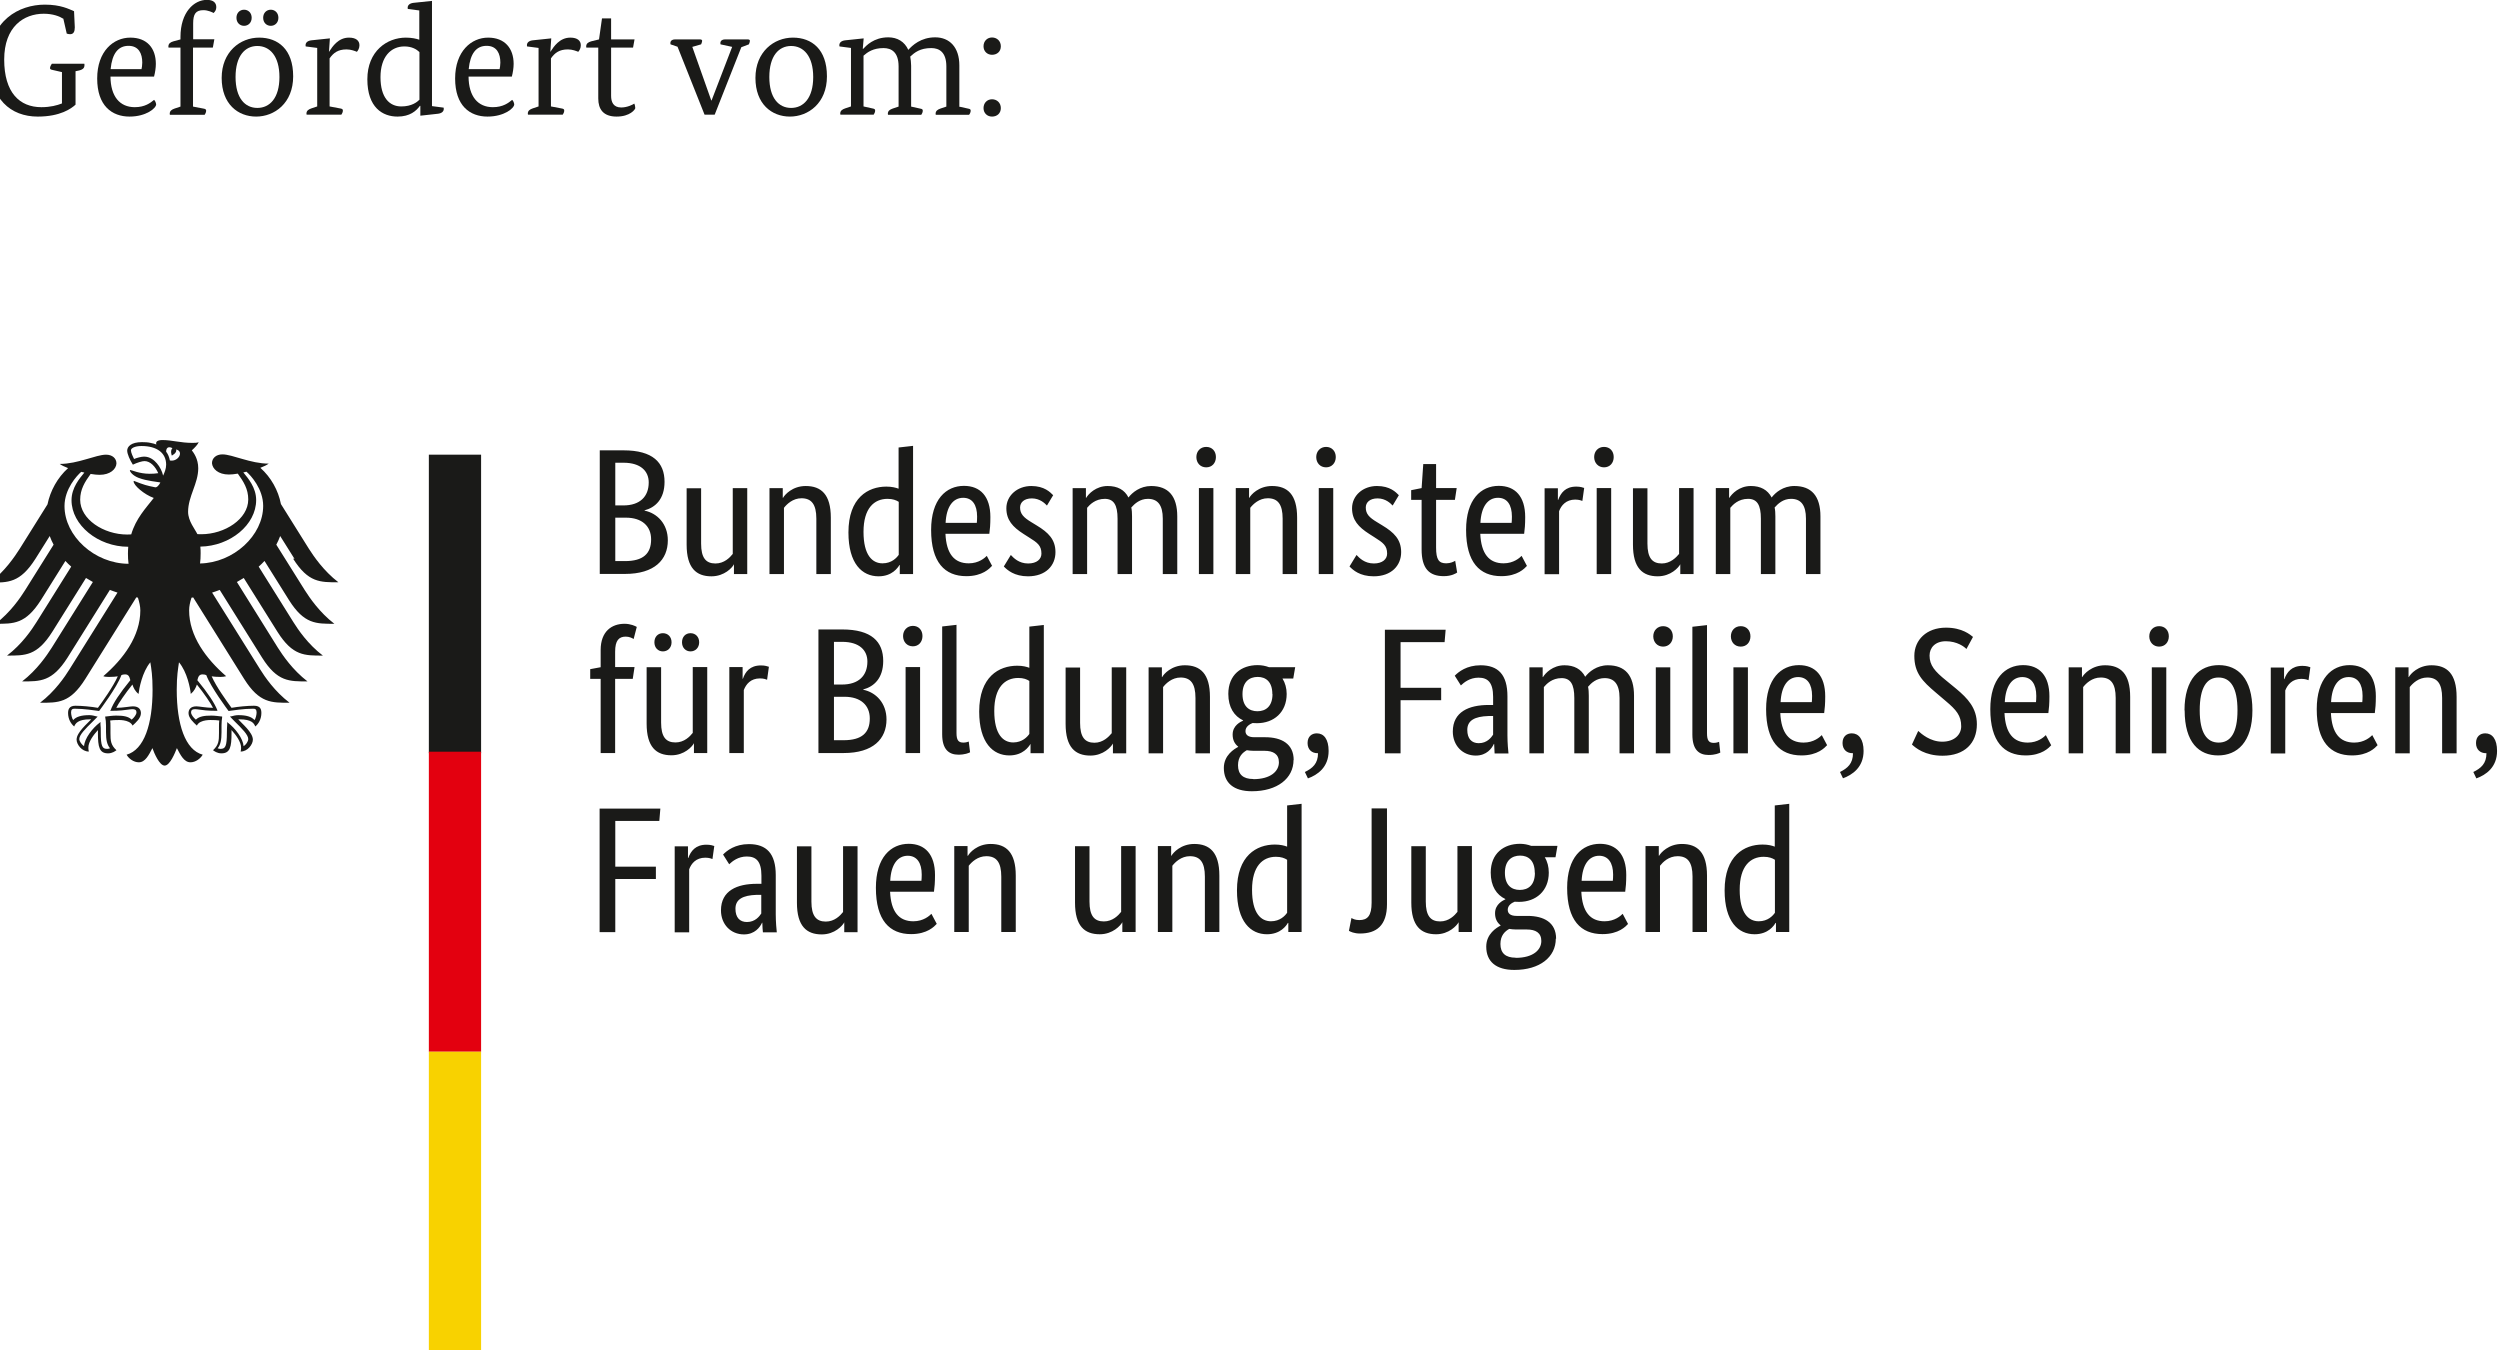 <?xml version="1.0" encoding="UTF-8"?>
<svg xmlns="http://www.w3.org/2000/svg" version="1.1" width="187" height="101" viewBox="0 0 187 101"><svg version="1.1" width="188" height="101" viewBox="0 0 65535 35290" x="-1" y="0"><svg id="Ebene_1" data-name="Ebene 1" viewBox="0 0 167.99 90.46" width="65535" height="35290">
  <defs>
    <style>
      .cls-1 {
        fill: #f8d200;
      }

      .cls-2 {
        fill: #e3000f;
      }

      .cls-3 {
        fill: #1a1a18;
      }
    </style>
  </defs>
  <path class="cls-3" d="m14.1,37.76c.03-.22.04-.45.04-.69,0-.13,0-.28-.02-.45,2-.03,3.74-1.46,3.74-3.12,0-.84-.55-1.47-.86-1.85.07-.02.14-.03.21-.05.29.25,1.12,1.15,1.12,2.29,0,1.98-1.98,3.82-4.24,3.86m-2.01-6.9c-.04-.22-.12-.42-.25-.59,0-.2.09-.4.42-.24-.17.18-.04.5-.04.5,0,0,.36-.17.29-.41.54.13.15.84-.41.74m-.46,1.02c-.07-.3-.22-.6-.42-.83-.18-.21-.46-.45-.86-.45-.18,0-.48.08-.67.16-.07-.13-.21-.44-.21-.58s.25-.29.71-.29c1.03,0,1.65.46,1.65,1.25,0,.28-.11.53-.21.75m2.65,13.3c.12,0,.18.02.25.05.3.81,1.44,2.33,1.49,2.4h.01s.01,0,.01,0c.28-.04,1-.15,1.6-.15h.02c.06,0,.14,0,.18.05.04.04.06.11.06.2,0,.15-.06.41-.14.51-.21-.23-.55-.33-1.09-.33-.17,0-.36.05-.46.08h-.04s-.05.02-.05.02l.31.32c.49.48.91.9.91,1.18,0,.17-.16.39-.31.48-.04-.51-.55-1.2-1.06-1.58l-.04-.04v.18c-.01.12-.02.3-.02.5,0,.97-.1,1.12-.44,1.12-.05,0-.13-.02-.18-.04.19-.23.26-.54.26-1.09v-.25s0-.2,0-.2c0-.23.02-.39.04-.52v-.07s-.04,0-.04,0c-.16-.02-.45-.06-.68-.06-.48,0-.81.05-1.04.27-.16-.13-.32-.34-.32-.48,0-.2.13-.22.29-.22.08,0,.16.02.27.03.21.03.52.08,1.16.08h.04v-.04c-.18-.46-.62-1.14-1.34-2.01.06-.24.12-.39.35-.39m-6.17,2.4l-.02.04h.04c.64,0,.95-.05,1.16-.08.11-.01.19-.03.27-.03.16,0,.29.02.29.22,0,.14-.16.35-.32.48-.23-.22-.56-.27-1.04-.27-.22,0-.52.04-.68.06h-.02s-.03,0-.03,0v.07c.03.13.05.3.05.52v.2s0,.25,0,.25c0,.54.07.85.27,1.09-.05.02-.13.04-.18.04-.34,0-.44-.15-.44-1.12,0-.2,0-.38-.02-.5v-.18s-.05.04-.05.04c-.5.38-1.02,1.07-1.05,1.58-.15-.1-.32-.32-.32-.48,0-.28.42-.7.91-1.18l.28-.28.04-.04-.09-.02c-.11-.03-.3-.08-.46-.08-.54,0-.88.1-1.09.33-.08-.11-.14-.37-.14-.51,0-.1.02-.16.06-.2.05-.05.12-.05.19-.05h.01c.6,0,1.32.11,1.6.15h.02s0,0,0,0c.05-.07,1.2-1.59,1.49-2.4.07-.03.12-.05.25-.05.23,0,.29.15.35.39-.71.87-1.16,1.55-1.32,2.01m-3.09-13.68c0-1.14.83-2.04,1.12-2.29.07.02.14.03.21.05-.31.38-.86,1.01-.86,1.85,0,1.67,1.78,3.12,3.8,3.12-.01.14-.02.29-.02.45,0,.25.01.47.04.69-2.28-.01-4.29-1.86-4.29-3.86m15.31,3.51c1.02,1.62,1.82,1.59,3.04,1.59-1-.77-1.66-1.75-1.98-2.25l-1.87-2.99c-.18-.92-.66-1.79-1.38-2.43.24-.09.44-.19.56-.28-1.22,0-2.43-.62-3.1-.62-.43,0-.7.26-.7.59.03.38.42.76,1.13.76.16,0,.37-.02.6-.06.39.54.7,1.03.7,1.73,0,1.31-1.57,2.33-3.15,2.33-.09,0-.18,0-.26-.01-.15-.32-.62-.87-.62-1.49,0-1.04.68-1.89.68-2.92,0-.64-.31-1.04-.43-1.2.2-.18.41-.4.46-.55-.11.05-.25.05-.44.05-.76,0-1.38-.19-1.98-.19-.34,0-.43.11-.43.21,0,.04,0,.07.02.09-.13-.05-.25-.08-.4-.11-.17-.04-.37-.05-.57-.05-.73,0-.99.3-.99.57,0,.22.18.63.38.94.29-.14.62-.24.78-.24.39,0,.73.37.92.81-.26.03-.31.04-.57.04-.71,0-1.2-.25-1.3-.25-.01,0-.03,0-.03.02,0,.1.2.36.6.51.52.2,1.31.27,1.44.3,0,.02-.13.27-.28.32-.03.01-.05.01-.09,0-.55-.11-.7-.15-1.39-.42-.02,0-.03,0-.03.03,0,.27.71.88,1.35,1.11-.53.68-1.2,1.38-1.51,2.44-.09,0-.18.01-.27.01-1.58,0-3.15-1.02-3.15-2.33,0-.7.31-1.19.7-1.73.23.04.43.06.6.06.71,0,1.11-.38,1.13-.76,0-.34-.27-.59-.7-.59-.67,0-1.88.62-3.1.62.12.09.32.19.56.28-.71.64-1.19,1.51-1.38,2.43l-1.87,2.99c-.32.5-.98,1.49-1.98,2.25,1.21,0,2.01.03,3.04-1.59l.96-1.53c.07.2.16.39.26.58l-1.91,3.05c-.32.51-.98,1.48-1.98,2.25,1.21,0,2.01.03,3.04-1.59l1.64-2.62c.12.13.25.26.39.38l-2.32,3.71c-.32.51-.97,1.48-1.98,2.25,1.21,0,2.01.03,3.03-1.59l2.26-3.61c.15.09.3.18.46.27l-2.76,4.41c-.32.5-.97,1.47-1.98,2.25,1.21,0,2.01.03,3.04-1.59l2.84-4.54c.17.06.34.13.51.18l-3.21,5.13c-.31.5-.98,1.49-1.98,2.25,1.21,0,2.01.03,3.03-1.59l3.42-5.47s.07,0,.11.02c.09.3.16.58.16.85,0,1.72-1.12,3.24-2.48,4.41.09.04.24.05.38.05.28,0,.46-.02.59-.04-.32.71-.99,1.64-1.33,2.11-.44-.08-1.09-.14-1.51-.14s-.49.26-.49.49c0,.4.19.72.41.9.08-.2.25-.48,1.06-.48.02,0,.05,0,.08,0-.24.27-.98.87-.98,1.36,0,.32.35.8.82.8-.03-.11-.03-.2-.03-.27,0-.39.35-.85.64-1.17,0,.1,0,.09,0,.2,0,.93.09,1.36.68,1.36.29,0,.49-.16.56-.21-.38-.35-.4-.63-.4-1.15,0-.14,0-.27,0-.45,0-.12,0-.28-.02-.39.21-.03.3-.03.46-.03,0,0,.84-.07,1.04.37.23-.21.56-.5.56-.83,0-.21-.1-.46-.54-.46-.16,0-.68.1-1.11.1.12-.26.63-1.01,1.08-1.56.07.21.17.44.41.63.04-.35.24-1.46.79-2.12.07.44.15.89.15,1.84,0,2.31-.56,4.02-1.74,4.35.15.27.48.51.82.51.43,0,.67-.49.91-.95.12.34.47,1.17.82,1.17s.69-.84.82-1.17c.24.46.48.95.91.95.34,0,.66-.24.82-.51-1.18-.32-1.74-2.04-1.74-4.35,0-.95.09-1.4.15-1.84.55.65.76,1.76.79,2.12.23-.19.34-.42.41-.63.45.55.96,1.3,1.08,1.56-.43,0-.95-.1-1.11-.1-.43,0-.53.25-.53.46,0,.32.33.62.56.83.2-.44,1.04-.37,1.04-.37.16,0,.25,0,.46.03-.02.12-.02.27-.02.39v.45c0,.52-.02.8-.4,1.15.07.05.27.21.56.21.59,0,.68-.43.68-1.36,0-.11,0-.1,0-.2.29.32.64.79.64,1.17,0,.08,0,.17-.03.27.47,0,.82-.48.82-.8,0-.49-.75-1.09-.98-1.36.04,0,.07,0,.08,0,.82,0,.98.27,1.06.48.22-.17.41-.5.41-.9,0-.23-.05-.49-.49-.49s-1.07.06-1.51.14c-.34-.47-1.01-1.39-1.33-2.11.13.02.31.04.59.04.14,0,.29-.02.38-.05-1.35-1.17-2.48-2.69-2.48-4.41,0-.27.06-.55.16-.85.04,0,.07-.01.11-.02l3.42,5.47c1.02,1.62,1.83,1.59,3.04,1.59-1-.76-1.67-1.75-1.98-2.25l-3.21-5.13c.18-.05.34-.12.51-.18l2.84,4.54c1.02,1.62,1.82,1.59,3.04,1.59-1.01-.78-1.66-1.75-1.98-2.25l-2.75-4.41c.16-.09.31-.18.46-.27l2.26,3.61c1.02,1.62,1.82,1.59,3.04,1.59-1.01-.77-1.66-1.74-1.98-2.25l-2.32-3.71c.14-.12.27-.25.39-.38l1.64,2.62c1.02,1.62,1.82,1.59,3.04,1.59-1-.77-1.66-1.75-1.98-2.25l-1.91-3.05c.1-.19.19-.38.26-.58l.96,1.53Zm0,0"/>
  <rect class="cls-3" x="29.43" y="30.46" width="3.5" height="20"/>
  <rect class="cls-2" x="29.43" y="50.36" width="3.5" height="20.1"/>
  <rect class="cls-1" x="29.43" y="70.46" width="3.5" height="20"/>
  <path class="cls-3" d="m45.22,32.28c0-1.29-.78-2.11-2.75-2.11h-1.59v8.28h1.69c1.98,0,2.87-.95,2.87-2.25,0-1.1-.71-1.82-1.56-1.99v-.02c.72-.19,1.34-.75,1.34-1.91h0Zm-1.06.04c0,.95-.59,1.54-1.7,1.54h-.54v-2.86h.55c1.16,0,1.69.57,1.69,1.32h0Zm.16,3.82c0,.95-.53,1.45-1.75,1.45h-.65v-2.91h.71c1.08,0,1.69.57,1.69,1.45h0Zm5.52,1.67h.03v.65h.89v-5.76h-.97v4.41c-.19.24-.57.64-1.16.64-.65,0-.96-.39-.96-1.33v-3.71h-.97v3.78c0,1.56.64,2.12,1.66,2.12.88,0,1.4-.59,1.5-.79h0Zm4.55-4.43c.67,0,1,.4,1,1.37v3.71h.97v-3.78c0-1.56-.65-2.12-1.68-2.12-.9,0-1.41.59-1.52.79h-.02v-.65h-.89v5.76h.97v-4.44c.19-.24.59-.64,1.18-.64h0Zm5.43,4.36c-.67,0-1.27-.53-1.27-2.11s.71-2.21,1.61-2.21c.35,0,.58.09.75.2v3.55c-.13.19-.47.57-1.08.57h0Zm1.14.11h.02v.61h.89v-8.59l-.97.11v2.76c-.18-.07-.45-.14-.82-.14-1.22,0-2.54.74-2.54,3.07,0,2.1.92,2.94,2.02,2.94.91,0,1.29-.58,1.4-.76h0Zm4.27-4.5c.61,0,.93.47.93,1.26,0,.18-.01.34-.02.42h-2.09c.05-1.08.49-1.68,1.18-1.68h0Zm1.94,4.57l-.36-.68c-.13.13-.53.5-1.21.5-.97,0-1.5-.64-1.56-1.98h2.94c.04-.28.07-.62.07-1.12,0-1.38-.67-2.09-1.77-2.09-1.2,0-2.2.91-2.2,2.95,0,2.17.91,3.1,2.36,3.1,1.09,0,1.56-.52,1.71-.68h0Zm4.08-4.75c-.19-.19-.58-.61-1.46-.61-.93,0-1.67.64-1.67,1.49,0,.79.43,1.26,1.15,1.72l.36.23c.56.35.84.54.84,1.09,0,.37-.31.66-.89.66-.63,0-.98-.38-1.16-.57l-.47.77c.23.24.7.66,1.62.66,1.18,0,1.84-.71,1.84-1.62,0-.85-.48-1.32-1.26-1.79l-.36-.22c-.51-.31-.75-.55-.75-.98,0-.34.27-.61.79-.61.54,0,.88.34,1.01.48l.42-.7Zm3.46.25c.6,0,.86.4.86,1.33v3.71h.97v-3.86c0-.22-.01-.42-.05-.6.22-.25.58-.58,1.11-.58.65,0,1,.4,1,1.33v3.71h.97v-3.86c0-1.37-.6-2.04-1.75-2.04-.74,0-1.27.44-1.52.77-.26-.52-.74-.77-1.39-.77-.79,0-1.29.53-1.44.79h-.02v-.65h-.89v5.76h.97v-4.44c.17-.2.54-.6,1.19-.6h0Zm6.8-2.11c.39,0,.65-.29.65-.69s-.26-.68-.65-.68-.66.29-.66.68.26.69.66.69h0Zm.48,1.39h-.97v5.76h.97v-5.76Zm3.64.68c.67,0,1,.4,1,1.37v3.71h.97v-3.78c0-1.56-.65-2.12-1.68-2.12-.9,0-1.42.59-1.52.79h-.02v-.65h-.89v5.76h.97v-4.44c.19-.24.59-.64,1.18-.64h0Zm3.91-2.07c.38,0,.65-.29.65-.69s-.27-.68-.65-.68-.66.29-.66.68.26.69.66.69h0Zm.48,1.39h-.97v5.76h.97v-5.76Zm4.39.47c-.19-.19-.58-.61-1.46-.61-.94,0-1.67.64-1.67,1.49,0,.79.43,1.26,1.15,1.72l.36.23c.55.35.84.54.84,1.09,0,.37-.31.66-.89.66-.63,0-.98-.38-1.16-.57l-.47.77c.23.24.69.66,1.62.66,1.18,0,1.84-.71,1.84-1.62,0-.85-.48-1.32-1.26-1.79l-.36-.22c-.52-.31-.75-.55-.75-.98,0-.34.27-.61.79-.61.54,0,.88.34,1.01.48l.42-.7Zm3.91,5.18l-.13-.78c-.1.06-.31.17-.6.17-.49,0-.68-.24-.68-1.06v-3.19h1.26l.12-.79h-1.38v-1.61h-.86l-.11,1.61-.7.14v.65h.7v3.32c0,1.27.5,1.79,1.49,1.79.52,0,.82-.19.9-.25h0Zm2.74-5c.61,0,.93.47.93,1.26,0,.18-.01.34-.02.42h-2.09c.05-1.08.49-1.68,1.18-1.68h0Zm1.94,4.57l-.36-.68c-.13.13-.53.5-1.21.5-.97,0-1.5-.64-1.56-1.98h2.94c.04-.28.07-.62.07-1.12,0-1.38-.67-2.09-1.77-2.09-1.2,0-2.19.91-2.19,2.95,0,2.17.91,3.1,2.36,3.1,1.09,0,1.56-.52,1.71-.68h0Zm3.83-5.23c-.09-.03-.25-.09-.53-.09-.73,0-1.04.43-1.21.89h-.02v-.78h-.89v5.76h.97v-4.22c.14-.39.47-.78,1.08-.78.26,0,.43.07.48.09l.12-.86Zm1.33-1.38c.39,0,.65-.29.65-.69s-.26-.68-.65-.68-.66.29-.66.68.27.69.66.69h0Zm.48,1.39h-.97v5.76h.97v-5.76Zm4.61,5.11h.02v.65h.89v-5.76h-.97v4.41c-.2.24-.58.64-1.16.64-.65,0-.96-.39-.96-1.33v-3.71h-.97v3.78c0,1.56.64,2.12,1.66,2.12.88,0,1.39-.59,1.5-.79h0Zm4.56-4.39c.6,0,.86.4.86,1.33v3.71h.97v-3.86c0-.22-.01-.42-.05-.6.22-.25.57-.58,1.1-.58.65,0,1,.4,1,1.33v3.71h.97v-3.86c0-1.37-.6-2.04-1.75-2.04-.75,0-1.27.44-1.52.77-.27-.52-.75-.77-1.39-.77-.79,0-1.28.53-1.44.79h-.02v-.65h-.89v5.76h.97v-4.44c.17-.2.54-.6,1.19-.6h0Zm0,0"/>
  <path class="cls-3" d="m43.09,45.48l.12-.79h-1.3v-1.03c0-.75.25-1.01.71-1.01.25,0,.43.1.53.16l.21-.81c-.1-.06-.41-.21-.82-.21-.85,0-1.6.5-1.6,1.76v1.15l-.7.13v.65h.7v4.97h.97v-4.97h1.18Zm4.45-2.45c0-.37-.25-.61-.58-.61s-.57.24-.57.61.25.61.57.61.58-.24.58-.61h0Zm-1.85,0c0-.37-.25-.61-.58-.61s-.57.24-.57.61.25.61.57.61.58-.24.58-.61h0Zm1.47,6.77h.03v.65h.89v-5.76h-.97v4.41c-.19.24-.57.64-1.16.64-.65,0-.96-.39-.96-1.33v-3.71h-.97v3.78c0,1.56.64,2.12,1.66,2.12.88,0,1.39-.59,1.5-.79h0Zm5.05-5.13c-.1-.03-.25-.09-.53-.09-.74,0-1.05.43-1.21.89h-.02v-.78h-.89v5.76h.97v-4.22c.15-.39.46-.78,1.08-.78.27,0,.43.07.48.09l.12-.86Zm7.66-.39c0-1.29-.78-2.11-2.75-2.11h-1.59v8.28h1.69c1.98,0,2.87-.95,2.87-2.25,0-1.1-.71-1.82-1.56-1.99v-.02c.72-.19,1.34-.75,1.34-1.91h0Zm-1.06.04c0,.95-.59,1.54-1.7,1.54h-.54v-2.86h.55c1.16,0,1.69.57,1.69,1.32h0Zm.16,3.82c0,.95-.53,1.45-1.75,1.45h-.65v-2.91h.71c1.08,0,1.69.57,1.69,1.45h0Zm2.89-4.84c.38,0,.64-.29.64-.69s-.26-.68-.64-.68-.66.29-.66.68.26.69.66.69h0Zm.48,1.39h-.97v5.76h.97v-5.76Zm2.45-2.83l-.97.11v7.22c0,1.02.45,1.37,1.09,1.37.43,0,.68-.11.78-.16l-.09-.72c-.06.02-.18.07-.36.07-.34,0-.46-.17-.46-.65v-7.25Zm3.79,7.88c-.67,0-1.27-.53-1.27-2.11s.71-2.21,1.61-2.21c.35,0,.57.09.74.2v3.55c-.13.19-.47.57-1.08.57h0Zm1.14.11h.02v.61h.89v-8.59l-.97.11v2.76c-.18-.07-.44-.14-.81-.14-1.23,0-2.55.74-2.55,3.07,0,2.1.93,2.94,2.02,2.94.91,0,1.3-.58,1.41-.76h0Zm5.52-.03h.02v.65h.89v-5.76h-.97v4.41c-.2.24-.58.64-1.16.64-.65,0-.96-.39-.96-1.33v-3.71h-.97v3.78c0,1.56.64,2.12,1.66,2.12.88,0,1.39-.59,1.5-.79h0Zm4.55-4.43c.67,0,1,.4,1,1.37v3.71h.97v-3.78c0-1.56-.65-2.12-1.68-2.12-.9,0-1.42.59-1.52.79h-.02v-.65h-.89v5.76h.97v-4.44c.19-.24.59-.64,1.18-.64h0Zm6.16,1.11c0,.83-.46,1.15-1.01,1.15s-1-.32-1-1.15.47-1.15,1.02-1.15.98.33.98,1.15h0Zm1.42,4.42c0-1.09-.82-1.53-1.91-1.53h-.73c-.42,0-.59-.17-.59-.41,0-.3.28-.46.47-.54.1.01.19.01.3.01,1.13,0,1.99-.73,1.99-1.96,0-.38-.1-.74-.28-1.03h.72l.13-.76h-1.75c-.24-.09-.49-.14-.77-.14-1.08,0-1.96.64-1.96,1.93,0,.91.4,1.49.99,1.77v.02c-.15.07-.7.31-.7.93,0,.36.13.62.37.81v.02c-.26.14-.96.55-.96,1.41,0,1,.66,1.56,1.88,1.56,1.7,0,2.79-.86,2.79-2.1h0Zm-2.71,1.27c-.68,0-1.02-.31-1.02-.92,0-.58.31-.85.59-1.01.13.02.29.04.44.04h.74c.59,0,.97.22.97.77,0,.59-.54,1.13-1.72,1.13h0Zm3.66-.04c.64-.23,1.39-.74,1.39-1.84,0-.79-.32-1.18-.79-1.18-.34,0-.62.21-.62.65s.29.68.66.68h.04c0,.7-.37,1.01-.88,1.26l.2.42Zm6.21-1.68v-3.56h2.72v-.83h-2.72v-3.06h2.95l.07-.83h-4.07v8.28h1.05Zm6.2-3.24h-.3c-1.31,0-2.4.45-2.4,1.78,0,.94.66,1.61,1.54,1.61.73,0,1.08-.49,1.21-.78h.02c.01.29.02.47.03.64h.93c-.02-.16-.07-.71-.07-1.2v-2.63c0-1.45-.62-2.08-1.8-2.08-.93,0-1.48.44-1.73.7l.41.65c.21-.2.6-.52,1.18-.52.62,0,.98.31.98,1.29v.55Zm0,.72v1.27c-.12.18-.4.57-.96.57-.48,0-.77-.3-.77-.89,0-.63.49-.9,1.42-.93h.31Zm4.58-2.52c.6,0,.86.4.86,1.33v3.71h.97v-3.86c0-.22-.01-.42-.05-.6.21-.25.57-.58,1.11-.58.64,0,1,.4,1,1.33v3.71h.97v-3.86c0-1.37-.6-2.04-1.75-2.04-.75,0-1.27.44-1.52.77-.27-.52-.75-.77-1.39-.77-.79,0-1.28.53-1.44.79h-.02v-.65h-.89v5.76h.97v-4.44c.17-.2.54-.6,1.19-.6h0Zm6.81-2.11c.38,0,.65-.29.65-.69s-.27-.68-.65-.68-.66.29-.66.68.27.69.66.69h0Zm.48,1.39h-.97v5.76h.97v-5.76Zm2.45-2.83l-.97.11v7.22c0,1.02.44,1.37,1.09,1.37.43,0,.68-.11.78-.16l-.08-.72c-.06.02-.18.07-.36.07-.33,0-.45-.17-.45-.65v-7.25Zm2.27,1.44c.39,0,.65-.29.65-.69s-.26-.68-.65-.68-.66.29-.66.68.26.69.66.69h0Zm.48,1.39h-.97v5.76h.97v-5.76Zm3.36.65c.61,0,.94.47.94,1.26,0,.18-.01.34-.02.42h-2.09c.05-1.08.49-1.68,1.18-1.68h0Zm1.95,4.57l-.36-.68c-.13.13-.53.5-1.22.5-.97,0-1.5-.64-1.56-1.98h2.94c.04-.28.07-.62.07-1.12,0-1.38-.67-2.09-1.76-2.09-1.2,0-2.2.91-2.2,2.95,0,2.17.91,3.1,2.37,3.1,1.09,0,1.56-.52,1.71-.68h0Zm1.04,2.22c.64-.23,1.4-.74,1.4-1.84,0-.79-.33-1.18-.79-1.18-.34,0-.62.21-.62.65s.29.68.66.68h.04c0,.7-.37,1.01-.87,1.26l.2.42Zm8.73-9.48c-.18-.14-.71-.62-1.81-.62-1.3,0-2.12.82-2.12,1.89,0,1.14.53,1.69,1.44,2.46l.67.57c.7.59,1.03.97,1.03,1.69,0,.56-.46,1.03-1.27,1.03s-1.4-.53-1.61-.72l-.42.91c.24.22.86.75,2.05.75,1.49,0,2.3-.85,2.3-2.11,0-1.08-.61-1.73-1.39-2.38l-.67-.55c-.76-.61-1.11-1.02-1.11-1.67,0-.52.37-.96,1.09-.96.77,0,1.25.38,1.38.52l.43-.79Zm3.3,2.69c.61,0,.94.47.94,1.26,0,.18-.01.34-.02.42h-2.09c.05-1.08.49-1.68,1.18-1.68h0Zm1.94,4.57l-.36-.68c-.13.13-.53.5-1.21.5-.97,0-1.5-.64-1.56-1.98h2.94c.04-.28.07-.62.07-1.12,0-1.38-.67-2.09-1.76-2.09-1.2,0-2.2.91-2.2,2.95,0,2.17.91,3.1,2.37,3.1,1.09,0,1.56-.52,1.71-.68h0Zm3.32-4.54c.67,0,1,.4,1,1.37v3.71h.97v-3.78c0-1.56-.65-2.12-1.68-2.12-.9,0-1.42.59-1.53.79h-.02v-.65h-.89v5.76h.97v-4.44c.19-.24.59-.64,1.18-.64h0Zm3.91-2.07c.39,0,.65-.29.65-.69s-.26-.68-.65-.68-.66.29-.66.68.27.69.66.69h0Zm.48,1.39h-.97v5.76h.97v-5.76Zm1.23,2.88c0,2.16.97,3.02,2.24,3.02s2.3-.88,2.3-3.02-.97-3.03-2.25-3.03-2.3.9-2.3,3.03h0Zm3.54,0c0,1.52-.47,2.16-1.26,2.16s-1.27-.64-1.27-2.16.46-2.2,1.26-2.2,1.27.67,1.27,2.2h0Zm4.88-2.89c-.09-.03-.25-.09-.53-.09-.73,0-1.04.43-1.21.89h-.02v-.78h-.89v5.76h.97v-4.22c.15-.39.47-.78,1.08-.78.26,0,.43.07.48.09l.12-.86Zm2.57.66c.61,0,.93.47.93,1.26,0,.18-.01.34-.02.42h-2.09c.05-1.08.49-1.68,1.18-1.68h0Zm1.94,4.57l-.36-.68c-.13.13-.53.5-1.21.5-.97,0-1.5-.64-1.56-1.98h2.94c.04-.28.07-.62.07-1.12,0-1.38-.67-2.09-1.76-2.09-1.2,0-2.2.91-2.2,2.95,0,2.17.91,3.1,2.36,3.1,1.09,0,1.56-.52,1.71-.68h0Zm3.32-4.54c.67,0,1,.4,1,1.37v3.71h.97v-3.78c0-1.56-.65-2.12-1.68-2.12-.9,0-1.42.59-1.52.79h-.02v-.65h-.89v5.76h.97v-4.44c.19-.24.59-.64,1.18-.64h0Zm3.29,6.76c.64-.23,1.39-.74,1.39-1.84,0-.79-.32-1.18-.79-1.18-.34,0-.62.21-.62.65s.29.68.66.68h.04c0,.7-.37,1.01-.88,1.26l.2.42Zm0,0"/>
  <path class="cls-3" d="m41.92,62.45v-3.56h2.72v-.83h-2.72v-3.06h2.95l.07-.83h-4.07v8.28h1.04Zm6.64-5.77c-.1-.03-.25-.09-.53-.09-.74,0-1.05.43-1.22.89h-.02v-.78h-.89v5.76h.97v-4.22c.14-.39.46-.78,1.08-.78.26,0,.43.07.48.09l.12-.86Zm3.14,2.53h-.3c-1.31,0-2.4.45-2.4,1.78,0,.94.66,1.61,1.54,1.61.73,0,1.08-.49,1.21-.78h.02c.01.29.02.47.04.64h.93c-.02-.16-.07-.71-.07-1.2v-2.63c0-1.45-.62-2.08-1.8-2.08-.93,0-1.48.44-1.73.7l.41.65c.21-.2.6-.52,1.18-.52.62,0,.98.31.98,1.29v.55Zm0,.72v1.27c-.12.18-.4.57-.96.57-.48,0-.77-.3-.77-.89,0-.63.49-.9,1.42-.93h.31Zm5.54,1.87h.02v.65h.89v-5.76h-.97v4.41c-.19.24-.57.64-1.16.64-.64,0-.96-.39-.96-1.33v-3.71h-.97v3.78c0,1.56.64,2.12,1.66,2.12.88,0,1.39-.59,1.5-.79h0Zm4.27-4.47c.61,0,.94.47.94,1.26,0,.18-.01.34-.02.42h-2.09c.05-1.08.49-1.68,1.18-1.68h0Zm1.95,4.57l-.36-.68c-.13.13-.53.5-1.21.5-.97,0-1.5-.64-1.56-1.98h2.94c.04-.28.07-.62.07-1.12,0-1.38-.67-2.09-1.76-2.09-1.2,0-2.2.91-2.2,2.95,0,2.17.91,3.1,2.36,3.1,1.09,0,1.56-.52,1.71-.68h0Zm3.32-4.54c.67,0,1,.4,1,1.37v3.71h.97v-3.78c0-1.56-.65-2.12-1.68-2.12-.9,0-1.42.59-1.52.79h-.03v-.65h-.89v5.76h.97v-4.44c.19-.24.59-.64,1.18-.64h0Zm9.09,4.43h.02v.65h.89v-5.76h-.97v4.41c-.19.24-.57.64-1.16.64-.65,0-.96-.39-.96-1.33v-3.71h-.97v3.78c0,1.56.63,2.12,1.66,2.12.87,0,1.39-.59,1.5-.79h0Zm4.55-4.43c.67,0,1,.4,1,1.37v3.71h.97v-3.78c0-1.56-.65-2.12-1.68-2.12-.9,0-1.42.59-1.53.79h-.02v-.65h-.89v5.76h.97v-4.44c.19-.24.59-.64,1.18-.64h0Zm5.43,4.36c-.67,0-1.27-.53-1.27-2.11s.71-2.21,1.6-2.21c.35,0,.58.09.75.2v3.55c-.13.19-.47.57-1.08.57h0Zm1.14.11h.02v.61h.89v-8.59l-.97.11v2.76c-.18-.07-.45-.14-.82-.14-1.22,0-2.54.74-2.54,3.07,0,2.1.92,2.94,2.01,2.94.91,0,1.3-.58,1.4-.76h0Zm6.64-7.67h-1.04v6.31c0,.89-.28,1.17-.82,1.17-.28,0-.43-.08-.53-.14l-.17.86c.1.06.35.18.74.18,1.09,0,1.81-.52,1.81-1.97v-6.42Zm4.77,7.63h.02v.65h.89v-5.76h-.97v4.41c-.19.24-.57.64-1.16.64-.65,0-.96-.39-.96-1.33v-3.71h-.97v3.78c0,1.56.64,2.12,1.66,2.12.87,0,1.39-.59,1.5-.79h0Zm5.13-3.32c0,.83-.45,1.15-1.01,1.15s-1-.32-1-1.15.47-1.15,1.02-1.15.98.33.98,1.15h0Zm1.42,4.42c0-1.09-.82-1.53-1.91-1.53h-.74c-.42,0-.59-.17-.59-.41,0-.3.27-.46.46-.54.1.01.2.01.3.01,1.13,0,1.99-.73,1.99-1.96,0-.38-.09-.74-.27-1.03h.72l.13-.76h-1.75c-.24-.09-.49-.14-.76-.14-1.08,0-1.96.64-1.96,1.93,0,.91.39,1.49.98,1.77v.02c-.14.07-.69.31-.69.93,0,.36.13.62.37.81v.02c-.27.14-.96.55-.96,1.41,0,1,.66,1.56,1.88,1.56,1.71,0,2.78-.86,2.78-2.1h0Zm-2.71,1.27c-.68,0-1.02-.31-1.02-.92,0-.58.31-.85.59-1.01.13.02.29.04.45.04h.73c.59,0,.97.22.97.77,0,.59-.54,1.13-1.72,1.13h0Zm5.59-6.83c.61,0,.94.47.94,1.26,0,.18-.01.34-.02.42h-2.09c.05-1.08.49-1.68,1.18-1.68h0Zm1.94,4.57l-.36-.68c-.13.13-.53.5-1.21.5-.97,0-1.5-.64-1.56-1.98h2.94c.04-.28.07-.62.07-1.12,0-1.38-.67-2.09-1.76-2.09-1.2,0-2.2.91-2.2,2.95,0,2.17.91,3.1,2.37,3.1,1.09,0,1.56-.52,1.71-.68h0Zm3.32-4.54c.67,0,1,.4,1,1.37v3.71h.97v-3.78c0-1.56-.65-2.12-1.68-2.12-.9,0-1.42.59-1.53.79h-.02v-.65h-.89v5.76h.97v-4.44c.19-.24.58-.64,1.18-.64h0Zm5.43,4.36c-.67,0-1.27-.53-1.27-2.11s.71-2.21,1.61-2.21c.35,0,.58.09.75.2v3.55c-.13.19-.47.57-1.08.57h0Zm1.14.11h.02v.61h.89v-8.59l-.97.11v2.76c-.18-.07-.44-.14-.82-.14-1.22,0-2.54.74-2.54,3.07,0,2.1.92,2.94,2.01,2.94.91,0,1.3-.58,1.4-.76h0Zm0,0"/>
  <g>
    <path class="cls-3" d="m4.93,1.25c-.23-.15-.68-.33-1.3-.33C2.3.92.98,1.78.98,3.99s1.03,3.19,2.49,3.19c.6,0,1.05-.12,1.38-.25v-2.1l-.65-.15c-.1-.02-.15-.05-.15-.12,0-.09.07-.22.12-.29h2.18s.01.04.01.09c0,.17-.08.29-.36.36l-.24.05v2.24c-.28.26-1.02.8-2.53.8-1.81,0-3.22-1.17-3.22-3.72C0,1.36,1.99.31,3.7.31c1.08,0,1.62.3,1.96.44.02.3.05,1.02.05,1.08,0,.28-.08.46-.31.46-.07,0-.15-.01-.23-.04l-.23-1.01Z"/>
    <path class="cls-3" d="m8.1,5.13c.01,1.33.62,2.05,1.63,2.05.68,0,1.05-.29,1.29-.49.08.06.13.21.14.3,0,.26-.67.82-1.78.82-1.18,0-2.17-.72-2.17-2.55s1.09-2.74,2.22-2.74,1.71.72,1.71,1.76c0,.27-.05.58-.12.85h-2.91Zm2.08-.5c.02-.08.05-.26.05-.44,0-.59-.23-1.12-.92-1.12s-1.1.51-1.2,1.56h2.07Z"/>
    <path class="cls-3" d="m14.94,3.19h-1.31v3.95l.73.14c.1.02.15.05.15.14,0,.1-.06.22-.1.27h-2.33s-.01-.04-.01-.07c0-.19.13-.28.33-.35l.39-.13v-3.95h-.8s-.01-.04-.01-.07c0-.2.13-.29.33-.35l.48-.13v-.16c0-1.67.91-2.49,1.77-2.49.44,0,.63.2.63.49,0,.19-.09.3-.18.39-.07-.04-.37-.19-.68-.19-.52,0-.69.26-.69.89v1.06h1.42l-.1.55Z"/>
    <path class="cls-3" d="m20.34,5.11c0,1.81-1.26,2.7-2.48,2.7s-2.31-.84-2.31-2.59,1.24-2.7,2.51-2.7,2.28.79,2.28,2.59Zm-3.86.05c0,1.41.63,2.07,1.46,2.07s1.48-.66,1.48-2.07-.65-2.08-1.48-2.08-1.46.67-1.46,2.08Zm.57-3.43c-.28,0-.51-.21-.51-.54s.23-.54.51-.54.51.21.51.54-.23.54-.51.54Zm1.79,0c-.28,0-.51-.21-.51-.54s.23-.54.51-.54.51.21.51.54-.23.54-.51.54Z"/>
    <path class="cls-3" d="m22.72,3.46h.03c.22-.34.61-.94,1.33-.94.49,0,.7.22.7.51,0,.2-.09.35-.17.44-.13-.05-.39-.16-.69-.16-.58,0-.88.23-1.14.6v3.22l.74.14c.1.02.15.05.15.14,0,.1-.06.22-.1.27h-2.33s-.01-.04-.01-.07c0-.19.13-.28.33-.35l.39-.13v-3.92l-.77-.1s-.01-.04-.01-.08c0-.18.14-.3.39-.33l1.24-.13-.06.88Z"/>
    <path class="cls-3" d="m29.65,7.11l.77.1s.01.04.01.08c0,.18-.14.3-.39.33l-1.18.13v-.66h-.03c-.24.34-.67.72-1.5.72-1,0-2.02-.61-2.02-2.5s1.32-2.79,2.58-2.79c.39,0,.7.07.9.14V.7l-.77-.1s-.01-.04-.01-.08c0-.18.14-.3.39-.33l1.24-.13v7.04Zm-.85-3.62c-.18-.18-.5-.38-1.01-.38-.9,0-1.6.69-1.6,2.06s.6,1.96,1.39,1.96c.71,0,1.07-.3,1.22-.45v-3.19Z"/>
    <path class="cls-3" d="m32.09,5.13c.01,1.33.62,2.05,1.63,2.05.68,0,1.05-.29,1.29-.49.08.06.13.21.14.3,0,.26-.67.82-1.79.82-1.18,0-2.17-.72-2.17-2.55s1.09-2.74,2.21-2.74,1.71.72,1.71,1.76c0,.27-.05.58-.12.85h-2.91Zm2.08-.5c.02-.08.05-.26.05-.44,0-.59-.23-1.12-.92-1.12s-1.1.51-1.2,1.56h2.07Z"/>
    <path class="cls-3" d="m37.55,3.46h.03c.22-.34.61-.94,1.33-.94.49,0,.7.22.7.51,0,.2-.09.35-.17.44-.13-.05-.39-.16-.69-.16-.58,0-.88.23-1.14.6v3.22l.74.14c.1.02.15.05.15.14,0,.1-.06.22-.1.27h-2.33s-.01-.04-.01-.07c0-.19.13-.28.33-.35l.39-.13v-3.92l-.77-.1s-.01-.04-.01-.08c0-.18.14-.3.39-.33l1.24-.13-.06.88Z"/>
    <path class="cls-3" d="m43.11,3.19h-1.47v3.23c0,.4.14.78.68.78.41,0,.79-.2.87-.26.04.06.07.22.07.3,0,.09-.35.57-1.25.57s-1.23-.5-1.23-1.21v-3.41h-.8s-.01-.04-.01-.07c0-.2.13-.29.33-.35l.53-.13.2-1.41h.61v1.41h1.57l-.1.55Z"/>
    <path class="cls-3" d="m50.36,3.17l-1.78,4.51h-.68l-1.81-4.55-.47-.16s-.01-.06-.01-.08c0-.17.14-.25.29-.25h1.71c.08,0,.13.04.13.1s-.05.19-.07.23l-.59.17,1.27,3.59h.02l1.38-3.59-.78-.17s-.01-.06-.01-.08c0-.17.14-.25.29-.25h1.56c.08,0,.13.04.13.1s-.05.19-.07.23l-.5.19Z"/>
    <path class="cls-3" d="m56.1,5.11c0,1.81-1.26,2.7-2.48,2.7s-2.31-.84-2.31-2.59,1.24-2.7,2.51-2.7,2.28.79,2.28,2.59Zm-3.86.05c0,1.41.63,2.07,1.46,2.07s1.48-.66,1.48-2.07-.65-2.08-1.48-2.08-1.46.67-1.46,2.08Z"/>
    <path class="cls-3" d="m64.95,7.14l.63.14c.11.02.15.05.15.14,0,.1-.06.22-.11.27h-2.23s-.01-.04-.01-.07c0-.19.13-.28.33-.35l.39-.13v-2.69c0-.96-.48-1.23-1.01-1.23-.75,0-1.12.3-1.41.57.03.19.06.39.06.61v2.74l.63.14c.11.02.15.05.15.14,0,.1-.06.22-.1.27h-2.23s-.01-.04-.01-.07c0-.19.13-.28.33-.35l.39-.13v-2.69c0-.96-.48-1.23-1.01-1.23-.69,0-1.07.27-1.34.51v3.4l.63.14c.1.02.15.05.15.14,0,.1-.06.22-.1.27h-2.23s-.01-.04-.01-.07c0-.19.13-.28.33-.35l.39-.13v-3.92l-.77-.1s-.01-.04-.01-.08c0-.18.14-.3.39-.33l1.24-.13-.06.7h.03c.19-.2.7-.77,1.68-.77.61,0,1.09.29,1.34.84.27-.3.84-.84,1.8-.84s1.62.66,1.62,1.88v2.74Z"/>
    <path class="cls-3" d="m67.16,3.67c-.31,0-.57-.22-.57-.57s.25-.59.57-.59.59.23.59.59-.26.57-.59.57Zm0,4.14c-.31,0-.57-.22-.57-.57s.25-.59.57-.59.59.23.59.59-.26.57-.59.57Z"/>
  </g>
</svg></svg></svg>
